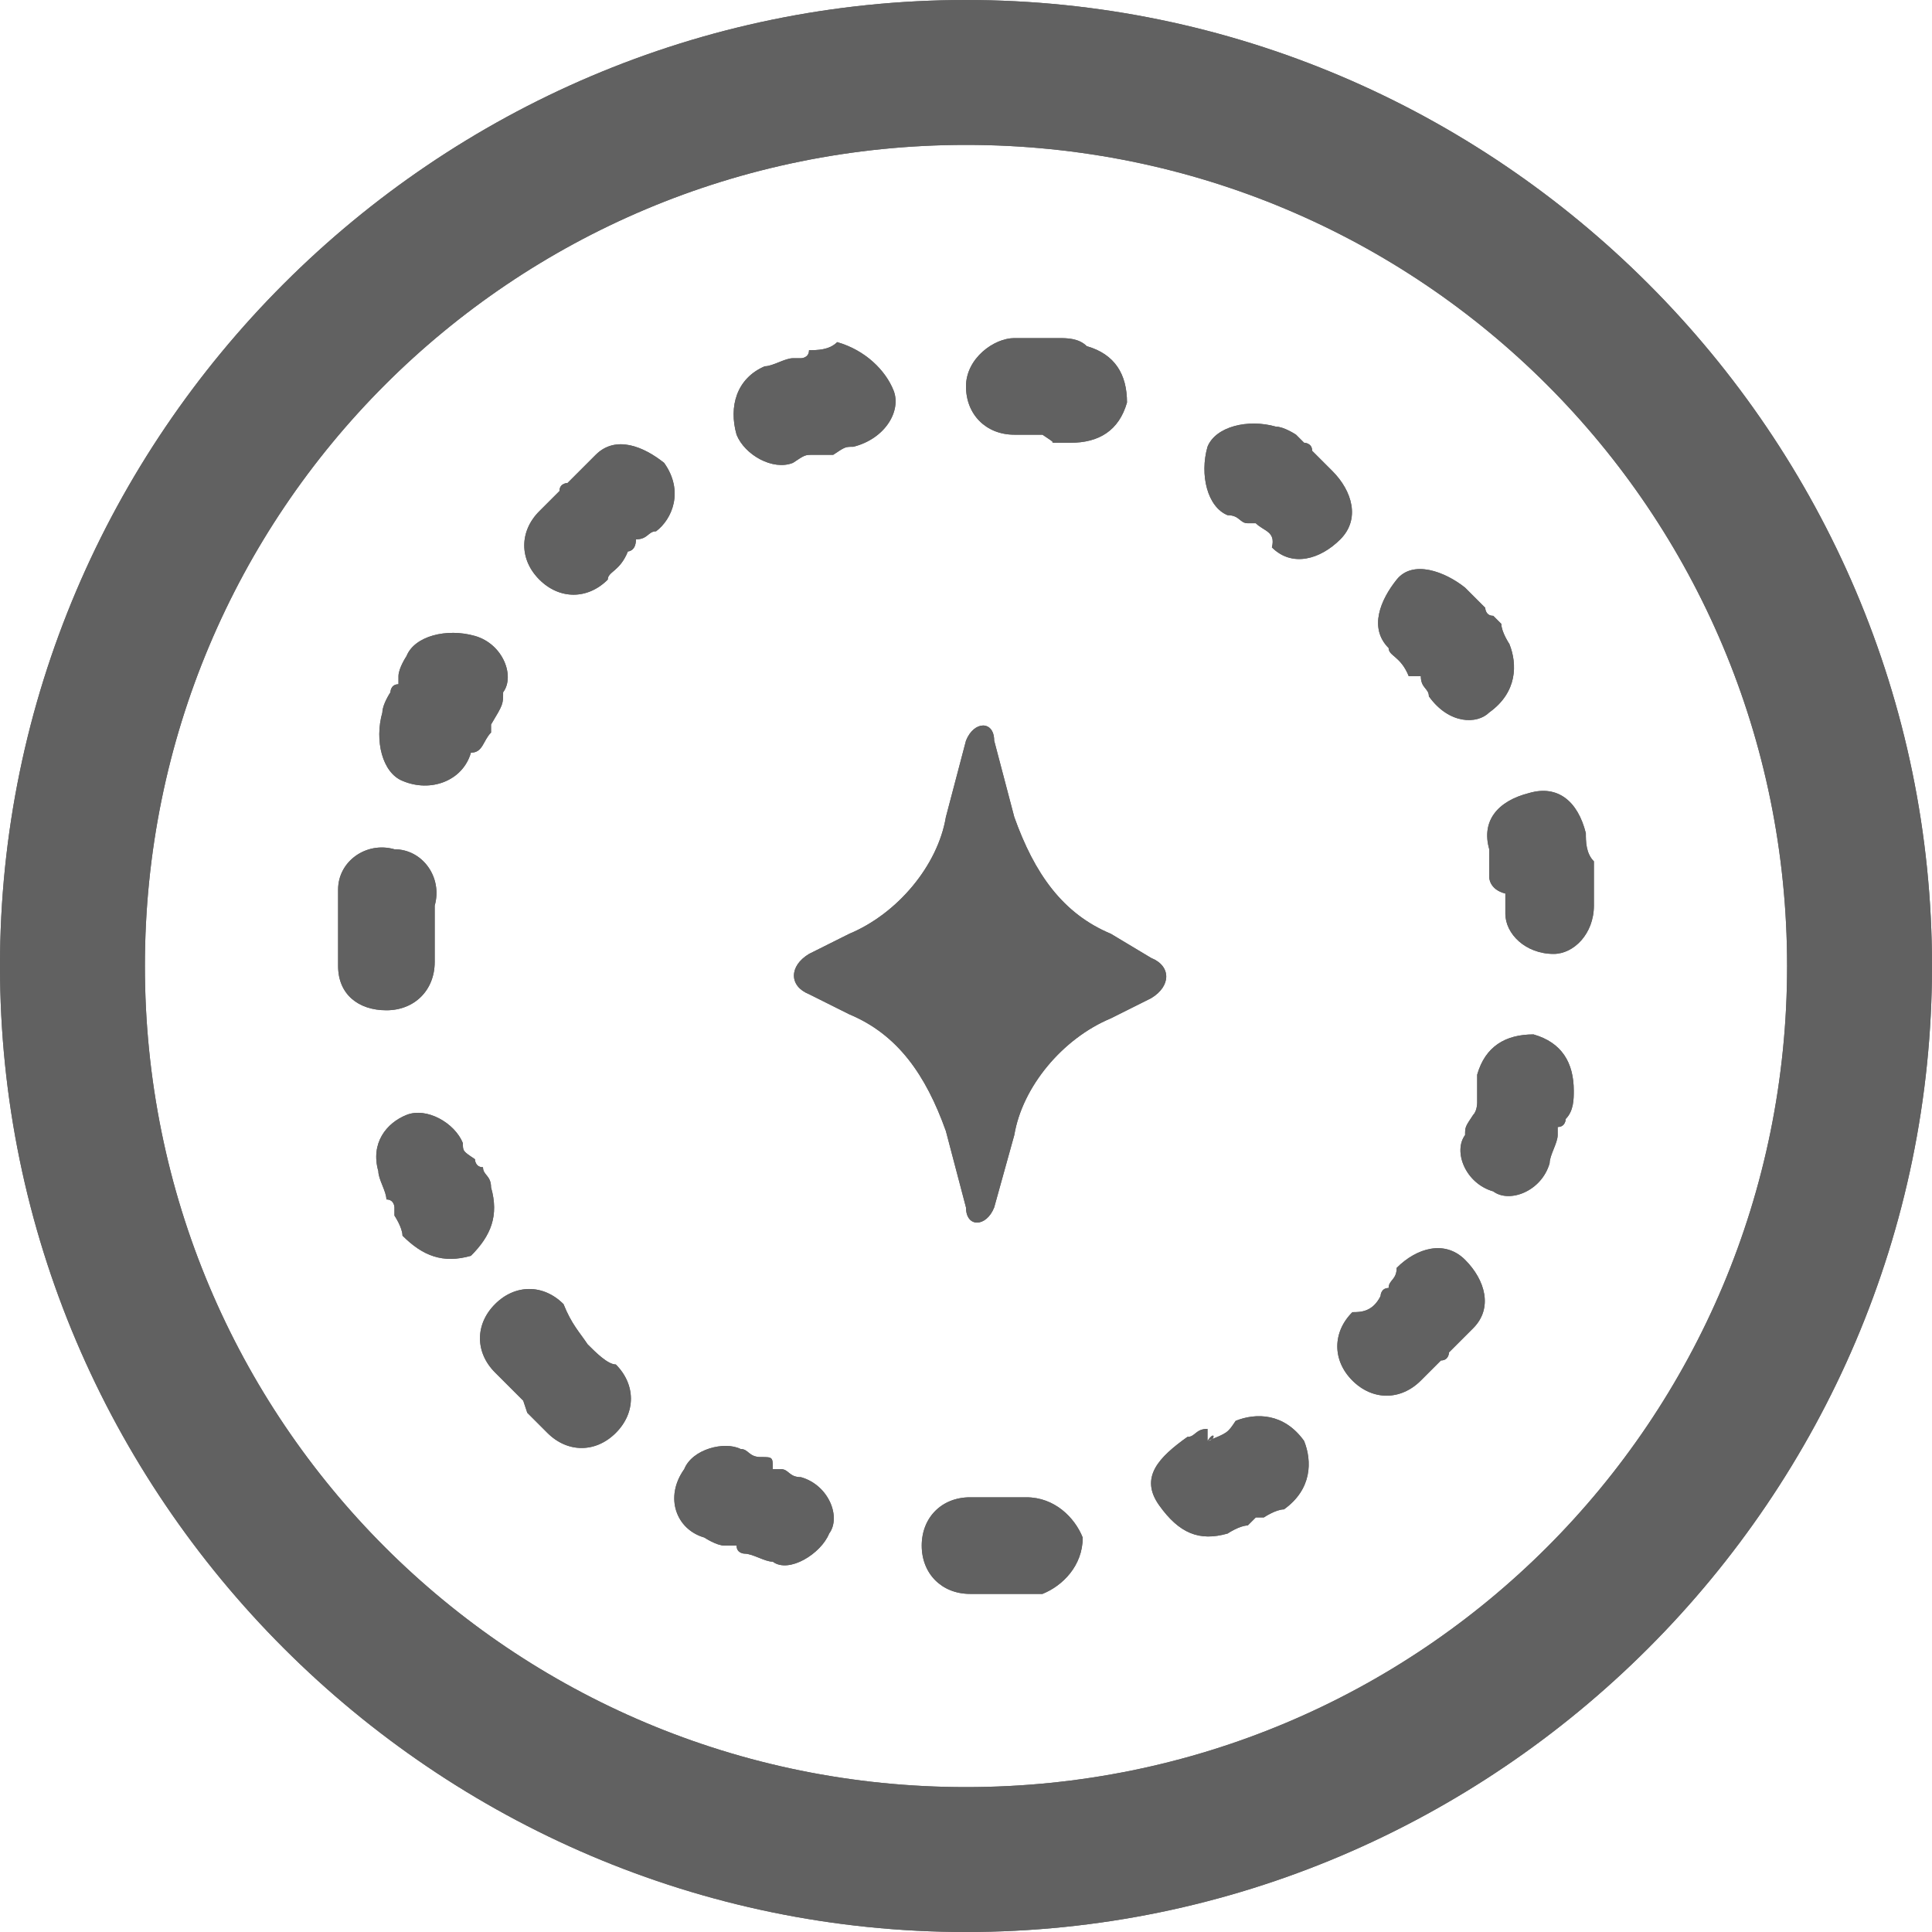<?xml version="1.0" encoding="utf-8"?>
<!-- Generator: Adobe Illustrator 19.2.1, SVG Export Plug-In . SVG Version: 6.00 Build 0)  -->
<svg version="1.1" id="图层_1" xmlns="http://www.w3.org/2000/svg" xmlns:xlink="http://www.w3.org/1999/xlink" x="0px" y="0px"
	 viewBox="0 0 48 48" style="enable-background:new 0 0 48 48;" xml:space="preserve">
<style type="text/css">
	.st0{fill:#616161;}
</style>
<title>ic_portrait_light_spot</title>
<desc>Created with Sketch.</desc>
<g id="页面2">
	<g id="ic_portrait_light_spot">
		<path id="path-1" class="st0" d="M24,44.4c11.3,0,20.4-9.1,20.4-20.4S35.3,3.6,24,3.6S3.6,12.7,3.6,24S12.7,44.4,24,44.4z M24,48
			C10.8,48,0,37.2,0,24S10.8,0,24,0s24,10.8,24,24S37.2,48,24,48z M28.6,23.8c0.5,0.2,0.5,0.7,0,1l-1,0.5c-1.2,0.5-2.2,1.7-2.4,2.9
			L24.7,30c-0.2,0.5-0.7,0.5-0.7,0l-0.5-1.9c-0.5-1.4-1.2-2.4-2.4-2.9l-1-0.5c-0.5-0.2-0.5-0.7,0-1l1-0.5c1.2-0.5,2.2-1.7,2.4-2.9
			l0.5-1.9c0.2-0.5,0.7-0.5,0.7,0l0.5,1.9c0.5,1.4,1.2,2.4,2.4,2.9L28.6,23.8z M24.7,37.2H25c0.2,0,0.5,0,0.5,0c0.7,0,1.2,0.5,1.4,1
			c0,0.7-0.5,1.2-1,1.4c-0.2,0-0.5,0-0.7,0H25h-0.2c-0.2,0-0.5,0-0.7,0c-0.7,0-1.2-0.5-1.2-1.2c0-0.7,0.5-1.2,1.2-1.2
			c0.2,0,0.5,0,0.5,0C24.7,37.2,24.7,37.2,24.7,37.2z M30,35.8C30.2,35.8,30.2,35.5,30,35.8c0.5-0.2,0.5-0.2,0.7-0.5
			c0.5-0.2,1.2-0.2,1.7,0.5c0.2,0.5,0.2,1.2-0.5,1.7c-0.2,0-0.5,0.2-0.5,0.2h-0.2L31,37.9c-0.2,0-0.5,0.2-0.5,0.2
			c-0.7,0.2-1.2,0-1.7-0.7c-0.5-0.7,0-1.2,0.7-1.7c0.2,0,0.2-0.2,0.5-0.2C30,35.8,30,35.8,30,35.8z M34.3,32.2c0,0,0-0.2,0.2-0.2
			c0-0.2,0.2-0.2,0.2-0.5c0.5-0.5,1.2-0.7,1.7-0.2s0.7,1.2,0.2,1.7c-0.2,0.2-0.2,0.2-0.5,0.5L36,33.6c0,0,0,0.2-0.2,0.2
			c-0.2,0.2-0.2,0.2-0.5,0.5c-0.5,0.5-1.2,0.5-1.7,0s-0.5-1.2,0-1.7C33.8,32.6,34.1,32.6,34.3,32.2C34.3,32.4,34.3,32.4,34.3,32.2z
			 M36.7,27.4v-0.2c0-0.2,0-0.2,0-0.5c0.2-0.7,0.7-1,1.4-1c0.7,0.2,1,0.7,1,1.4c0,0.2,0,0.5-0.2,0.7c0,0,0,0.2-0.2,0.2v0.2
			c0,0.2-0.2,0.5-0.2,0.7c-0.2,0.7-1,1-1.4,0.7c-0.7-0.2-1-1-0.7-1.4c0-0.2,0-0.2,0.2-0.5C36.7,27.6,36.7,27.4,36.7,27.4z M37,21.8
			v-0.2c0-0.2,0-0.2,0-0.5c-0.2-0.7,0.2-1.2,1-1.4c0.7-0.2,1.2,0.2,1.4,1c0,0.2,0,0.5,0.2,0.7v0.2v0.2c0,0.2,0,0.5,0,0.7
			c0,0.7-0.5,1.2-1,1.2c-0.7,0-1.2-0.5-1.2-1c0-0.2,0-0.5,0-0.5C37,22.1,37,21.8,37,21.8z M35,16.8C35,16.6,35,16.6,35,16.8
			c-0.2-0.5-0.5-0.5-0.5-0.7c-0.5-0.5-0.2-1.2,0.2-1.7s1.2-0.2,1.7,0.2c0.2,0.2,0.2,0.2,0.5,0.5c0,0,0,0.2,0.2,0.2l0.2,0.2
			c0,0.2,0.2,0.5,0.2,0.5c0.2,0.5,0.2,1.2-0.5,1.7C36.7,18,36,18,35.5,17.3c0-0.2-0.2-0.2-0.2-0.5C35,16.8,35,16.8,35,16.8z
			 M31.2,13H31c-0.2,0-0.2-0.2-0.5-0.2c-0.5-0.2-0.7-1-0.5-1.7c0.2-0.5,1-0.7,1.7-0.5c0.2,0,0.5,0.2,0.5,0.2l0.2,0.2
			c0,0,0.2,0,0.2,0.2c0.2,0.2,0.2,0.2,0.5,0.5c0.5,0.5,0.7,1.2,0.2,1.7c-0.5,0.5-1.2,0.7-1.7,0.2C31.7,13.2,31.4,13.2,31.2,13
			L31.2,13z M25.9,10.8h-0.2c-0.2,0-0.5,0-0.5,0c-0.7,0-1.2-0.5-1.2-1.2s0.7-1.2,1.2-1.2c0.2,0,0.5,0,0.7,0h0.2h0.2
			c0.2,0,0.5,0,0.7,0.2c0.7,0.2,1,0.7,1,1.4c-0.2,0.7-0.7,1-1.4,1c-0.2,0-0.2,0-0.5,0C26.2,11,26.2,11,25.9,10.8z M20.4,11.3h-0.2
			c-0.2,0-0.2,0-0.5,0.2c-0.5,0.2-1.2-0.2-1.4-0.7c-0.2-0.7,0-1.4,0.7-1.7c0.2,0,0.5-0.2,0.7-0.2h0.2c0,0,0.2,0,0.2-0.2
			c0.2,0,0.5,0,0.7-0.2c0.7,0.2,1.2,0.7,1.4,1.2c0.2,0.5-0.2,1.2-1,1.4c-0.2,0-0.2,0-0.5,0.2C20.6,11.3,20.6,11.3,20.4,11.3z
			 M15.6,13.7C15.6,13.9,15.6,13.9,15.6,13.7c-0.2,0.5-0.5,0.5-0.5,0.7c-0.5,0.5-1.2,0.5-1.7,0c-0.5-0.5-0.5-1.2,0-1.7
			c0.2-0.2,0.2-0.2,0.5-0.5c0-0.2,0.2-0.2,0.2-0.2l0.2-0.2c0.2-0.2,0.2-0.2,0.5-0.5c0.5-0.5,1.2-0.2,1.7,0.2
			c0.5,0.7,0.2,1.4-0.2,1.7c-0.2,0-0.2,0.2-0.5,0.2C15.8,13.7,15.6,13.7,15.6,13.7z M12.2,18v0.2c-0.2,0.2-0.2,0.5-0.5,0.5
			c-0.2,0.7-1,1-1.7,0.7c-0.5-0.2-0.7-1-0.5-1.7c0-0.2,0.2-0.5,0.2-0.5s0-0.2,0.2-0.2v-0.2c0-0.2,0.2-0.5,0.2-0.5
			c0.2-0.5,1-0.7,1.7-0.5s1,1,0.7,1.4C12.5,17.5,12.5,17.5,12.2,18C12.2,17.8,12.2,18,12.2,18z M10.8,23.3v0.2v0.2c0,0,0,0,0,0.2
			c0,0.7-0.5,1.2-1.2,1.2S8.4,24.7,8.4,24v-0.2c0-0.2,0-0.2,0-0.5V23v-0.2c0-0.2,0-0.5,0-0.7c0-0.7,0.7-1.2,1.4-1
			c0.7,0,1.2,0.7,1,1.4c0,0.2,0,0.5,0,0.5C10.8,23.3,10.8,23.3,10.8,23.3z M11.8,28.8c0,0,0,0.2,0.2,0.2c0,0.2,0.2,0.2,0.2,0.5
			c0.2,0.7,0,1.2-0.5,1.7c-0.7,0.2-1.2,0-1.7-0.5c0-0.2-0.2-0.5-0.2-0.5V30c0,0,0-0.2-0.2-0.2c0-0.2-0.2-0.5-0.2-0.7
			c-0.2-0.7,0.2-1.2,0.7-1.4c0.5-0.2,1.2,0.2,1.4,0.7C11.5,28.6,11.5,28.6,11.8,28.8C11.5,28.6,11.8,28.8,11.8,28.8z M14.6,33.4
			C14.6,33.4,14.9,33.6,14.6,33.4c0.2,0.2,0.5,0.5,0.7,0.5c0.5,0.5,0.5,1.2,0,1.7c-0.5,0.5-1.2,0.5-1.7,0c-0.2-0.2-0.2-0.2-0.5-0.5
			L13,34.8l-0.2-0.2c-0.2-0.2-0.2-0.2-0.5-0.5c-0.5-0.5-0.5-1.2,0-1.7c0.5-0.5,1.2-0.5,1.7,0C14.2,32.9,14.4,33.1,14.6,33.4
			C14.6,33.1,14.6,33.4,14.6,33.4z M19.2,36.5h0.2c0.2,0,0.2,0.2,0.5,0.2c0.7,0.2,1,1,0.7,1.4c-0.2,0.5-1,1-1.4,0.7
			c-0.2,0-0.5-0.2-0.7-0.2c0,0-0.2,0-0.2-0.2H18c-0.2,0-0.5-0.2-0.5-0.2c-0.7-0.2-1-1-0.5-1.7c0.2-0.5,1-0.7,1.4-0.5
			c0.2,0,0.2,0.2,0.5,0.2S19.2,36.2,19.2,36.5z"/>
		<g id="Combined-Shape">
			<g>
				<path id="path-1_1_" class="st0" d="M24,44.4c11.3,0,20.4-9.1,20.4-20.4S35.3,3.6,24,3.6S3.6,12.7,3.6,24S12.7,44.4,24,44.4z
					 M24,48C10.8,48,0,37.2,0,24S10.8,0,24,0s24,10.8,24,24S37.2,48,24,48z M28.6,23.8c0.5,0.2,0.5,0.7,0,1l-1,0.5
					c-1.2,0.5-2.2,1.7-2.4,2.9L24.7,30c-0.2,0.5-0.7,0.5-0.7,0l-0.5-1.9c-0.5-1.4-1.2-2.4-2.4-2.9l-1-0.5c-0.5-0.2-0.5-0.7,0-1
					l1-0.5c1.2-0.5,2.2-1.7,2.4-2.9l0.5-1.9c0.2-0.5,0.7-0.5,0.7,0l0.5,1.9c0.5,1.4,1.2,2.4,2.4,2.9L28.6,23.8z M24.7,37.2H25
					c0.2,0,0.5,0,0.5,0c0.7,0,1.2,0.5,1.4,1c0,0.7-0.5,1.2-1,1.4c-0.2,0-0.5,0-0.7,0H25h-0.2c-0.2,0-0.5,0-0.7,0
					c-0.7,0-1.2-0.5-1.2-1.2c0-0.7,0.5-1.2,1.2-1.2c0.2,0,0.5,0,0.5,0C24.7,37.2,24.7,37.2,24.7,37.2z M30,35.8
					C30.2,35.8,30.2,35.5,30,35.8c0.5-0.2,0.5-0.2,0.7-0.5c0.5-0.2,1.2-0.2,1.7,0.5c0.2,0.5,0.2,1.2-0.5,1.7c-0.2,0-0.5,0.2-0.5,0.2
					h-0.2L31,37.9c-0.2,0-0.5,0.2-0.5,0.2c-0.7,0.2-1.2,0-1.7-0.7c-0.5-0.7,0-1.2,0.7-1.7c0.2,0,0.2-0.2,0.5-0.2
					C30,35.8,30,35.8,30,35.8z M34.3,32.2c0,0,0-0.2,0.2-0.2c0-0.2,0.2-0.2,0.2-0.5c0.5-0.5,1.2-0.7,1.7-0.2s0.7,1.2,0.2,1.7
					c-0.2,0.2-0.2,0.2-0.5,0.5L36,33.6c0,0,0,0.2-0.2,0.2c-0.2,0.2-0.2,0.2-0.5,0.5c-0.5,0.5-1.2,0.5-1.7,0s-0.5-1.2,0-1.7
					C33.8,32.6,34.1,32.6,34.3,32.2C34.3,32.4,34.3,32.4,34.3,32.2z M36.7,27.4v-0.2c0-0.2,0-0.2,0-0.5c0.2-0.7,0.7-1,1.4-1
					c0.7,0.2,1,0.7,1,1.4c0,0.2,0,0.5-0.2,0.7c0,0,0,0.2-0.2,0.2v0.2c0,0.2-0.2,0.5-0.2,0.7c-0.2,0.7-1,1-1.4,0.7
					c-0.7-0.2-1-1-0.7-1.4c0-0.2,0-0.2,0.2-0.5C36.7,27.6,36.7,27.4,36.7,27.4z M37,21.8v-0.2c0-0.2,0-0.2,0-0.5
					c-0.2-0.7,0.2-1.2,1-1.4c0.7-0.2,1.2,0.2,1.4,1c0,0.2,0,0.5,0.2,0.7v0.2v0.2c0,0.2,0,0.5,0,0.7c0,0.7-0.5,1.2-1,1.2
					c-0.7,0-1.2-0.5-1.2-1c0-0.2,0-0.5,0-0.5C37,22.1,37,21.8,37,21.8z M35,16.8C35,16.6,35,16.6,35,16.8c-0.2-0.5-0.5-0.5-0.5-0.7
					c-0.5-0.5-0.2-1.2,0.2-1.7s1.2-0.2,1.7,0.2c0.2,0.2,0.2,0.2,0.5,0.5c0,0,0,0.2,0.2,0.2l0.2,0.2c0,0.2,0.2,0.5,0.2,0.5
					c0.2,0.5,0.2,1.2-0.5,1.7C36.7,18,36,18,35.5,17.3c0-0.2-0.2-0.2-0.2-0.5C35,16.8,35,16.8,35,16.8z M31.2,13H31
					c-0.2,0-0.2-0.2-0.5-0.2c-0.5-0.2-0.7-1-0.5-1.7c0.2-0.5,1-0.7,1.7-0.5c0.2,0,0.5,0.2,0.5,0.2l0.2,0.2c0,0,0.2,0,0.2,0.2
					c0.2,0.2,0.2,0.2,0.5,0.5c0.5,0.5,0.7,1.2,0.2,1.7c-0.5,0.5-1.2,0.7-1.7,0.2C31.7,13.2,31.4,13.2,31.2,13L31.2,13z M25.9,10.8
					h-0.2c-0.2,0-0.5,0-0.5,0c-0.7,0-1.2-0.5-1.2-1.2s0.7-1.2,1.2-1.2c0.2,0,0.5,0,0.7,0h0.2h0.2c0.2,0,0.5,0,0.7,0.2
					c0.7,0.2,1,0.7,1,1.4c-0.2,0.7-0.7,1-1.4,1c-0.2,0-0.2,0-0.5,0C26.2,11,26.2,11,25.9,10.8z M20.4,11.3h-0.2
					c-0.2,0-0.2,0-0.5,0.2c-0.5,0.2-1.2-0.2-1.4-0.7c-0.2-0.7,0-1.4,0.7-1.7c0.2,0,0.5-0.2,0.7-0.2h0.2c0,0,0.2,0,0.2-0.2
					c0.2,0,0.5,0,0.7-0.2c0.7,0.2,1.2,0.7,1.4,1.2c0.2,0.5-0.2,1.2-1,1.4c-0.2,0-0.2,0-0.5,0.2C20.6,11.3,20.6,11.3,20.4,11.3z
					 M15.6,13.7C15.6,13.9,15.6,13.9,15.6,13.7c-0.2,0.5-0.5,0.5-0.5,0.7c-0.5,0.5-1.2,0.5-1.7,0c-0.5-0.5-0.5-1.2,0-1.7
					c0.2-0.2,0.2-0.2,0.5-0.5c0-0.2,0.2-0.2,0.2-0.2l0.2-0.2c0.2-0.2,0.2-0.2,0.5-0.5c0.5-0.5,1.2-0.2,1.7,0.2
					c0.5,0.7,0.2,1.4-0.2,1.7c-0.2,0-0.2,0.2-0.5,0.2C15.8,13.7,15.6,13.7,15.6,13.7z M12.2,18v0.2c-0.2,0.2-0.2,0.5-0.5,0.5
					c-0.2,0.7-1,1-1.7,0.7c-0.5-0.2-0.7-1-0.5-1.7c0-0.2,0.2-0.5,0.2-0.5s0-0.2,0.2-0.2v-0.2c0-0.2,0.2-0.5,0.2-0.5
					c0.2-0.5,1-0.7,1.7-0.5s1,1,0.7,1.4C12.5,17.5,12.5,17.5,12.2,18C12.2,17.8,12.2,18,12.2,18z M10.8,23.3v0.2v0.2c0,0,0,0,0,0.2
					c0,0.7-0.5,1.2-1.2,1.2S8.4,24.7,8.4,24v-0.2c0-0.2,0-0.2,0-0.5V23v-0.2c0-0.2,0-0.5,0-0.7c0-0.7,0.7-1.2,1.4-1
					c0.7,0,1.2,0.7,1,1.4c0,0.2,0,0.5,0,0.5C10.8,23.3,10.8,23.3,10.8,23.3z M11.8,28.8c0,0,0,0.2,0.2,0.2c0,0.2,0.2,0.2,0.2,0.5
					c0.2,0.7,0,1.2-0.5,1.7c-0.7,0.2-1.2,0-1.7-0.5c0-0.2-0.2-0.5-0.2-0.5V30c0,0,0-0.2-0.2-0.2c0-0.2-0.2-0.5-0.2-0.7
					c-0.2-0.7,0.2-1.2,0.7-1.4c0.5-0.2,1.2,0.2,1.4,0.7C11.5,28.6,11.5,28.6,11.8,28.8C11.5,28.6,11.8,28.8,11.8,28.8z M14.6,33.4
					C14.6,33.4,14.9,33.6,14.6,33.4c0.2,0.2,0.5,0.5,0.7,0.5c0.5,0.5,0.5,1.2,0,1.7c-0.5,0.5-1.2,0.5-1.7,0
					c-0.2-0.2-0.2-0.2-0.5-0.5L13,34.8l-0.2-0.2c-0.2-0.2-0.2-0.2-0.5-0.5c-0.5-0.5-0.5-1.2,0-1.7c0.5-0.5,1.2-0.5,1.7,0
					C14.2,32.9,14.4,33.1,14.6,33.4C14.6,33.1,14.6,33.4,14.6,33.4z M19.2,36.5h0.2c0.2,0,0.2,0.2,0.5,0.2c0.7,0.2,1,1,0.7,1.4
					c-0.2,0.5-1,1-1.4,0.7c-0.2,0-0.5-0.2-0.7-0.2c0,0-0.2,0-0.2-0.2H18c-0.2,0-0.5-0.2-0.5-0.2c-0.7-0.2-1-1-0.5-1.7
					c0.2-0.5,1-0.7,1.4-0.5c0.2,0,0.2,0.2,0.5,0.2S19.2,36.2,19.2,36.5z"/>
			</g>
		</g>
	</g>
</g>
</svg>
